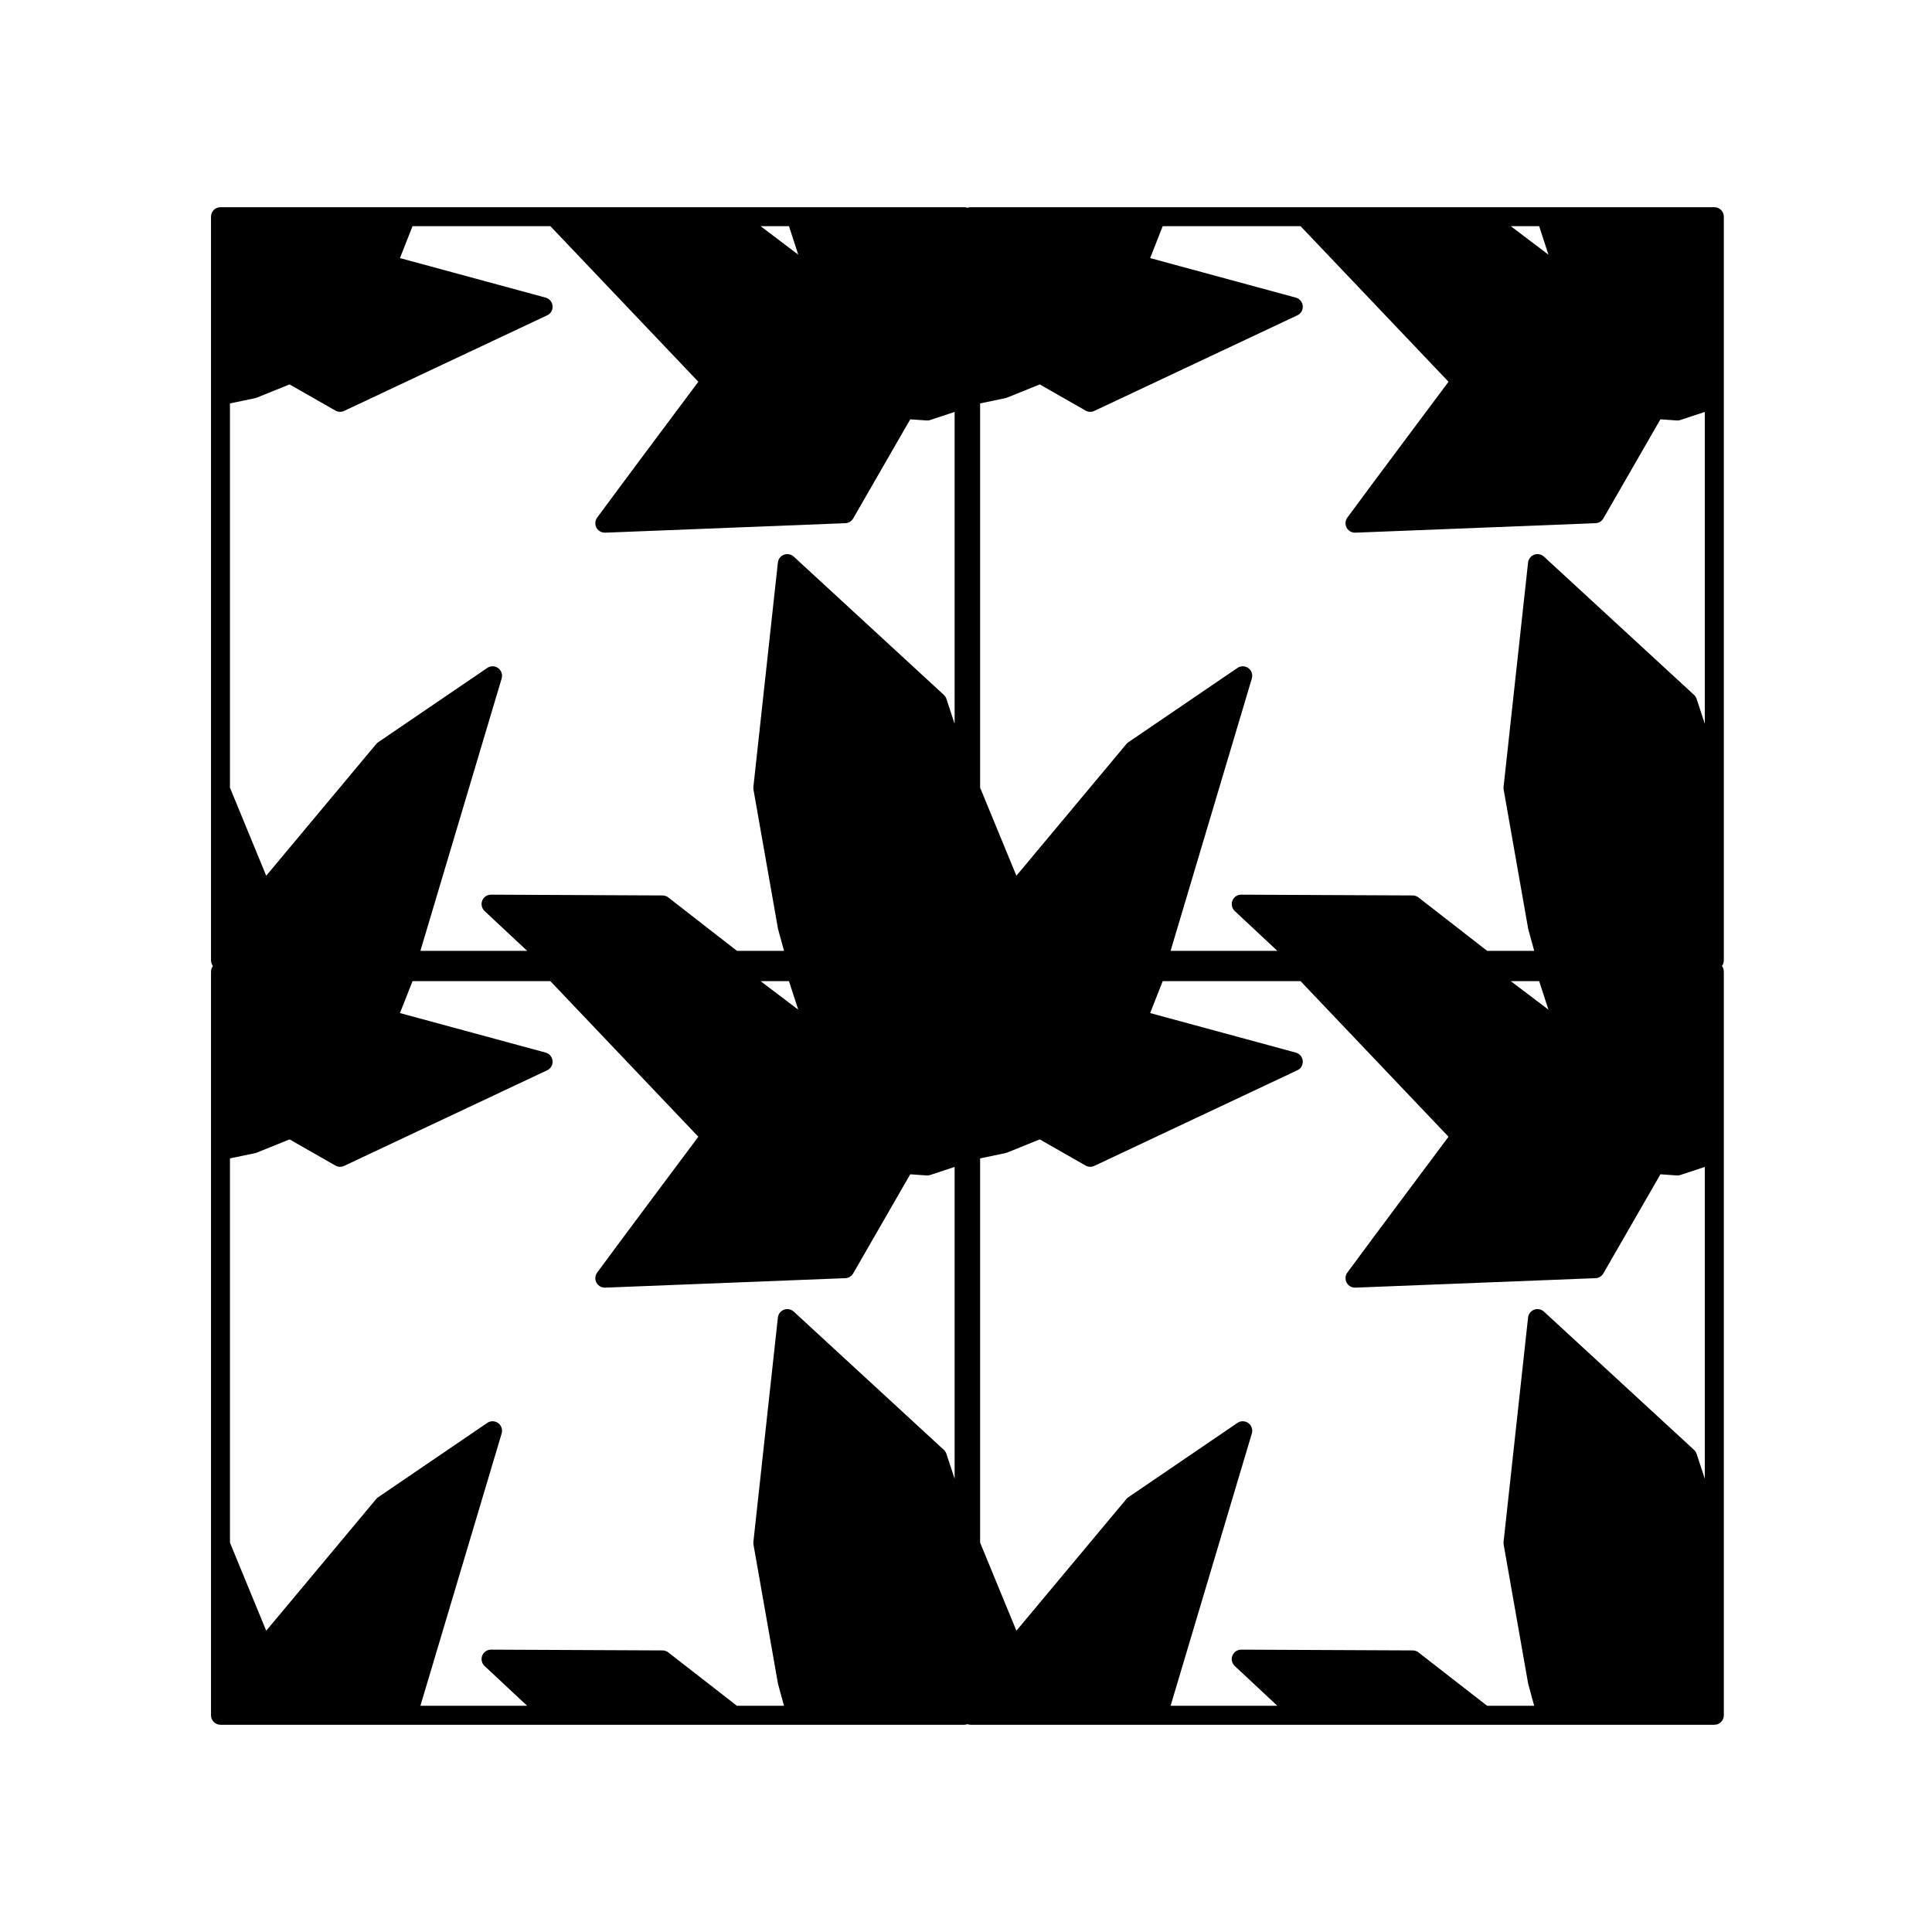 <?xml version="1.0" encoding="UTF-8"?>
<!-- Uploaded to: ICON Repo, www.svgrepo.com, Generator: ICON Repo Mixer Tools -->
<svg fill="#000000" width="800px" height="800px" version="1.1" viewBox="144 144 512 512" xmlns="http://www.w3.org/2000/svg">
 <g>
  <path d="m204.95 352.76 9.598 23.32 29.168-34.93c0.148-0.168 0.316-0.328 0.512-0.457l28.832-19.637c0.613-0.445 1.418-0.613 2.195-0.379 1.328 0.395 2.082 1.793 1.691 3.117l-21.535 72.188h28.289l-11.289-10.551c-0.488-0.457-0.797-1.117-0.793-1.844 0-1.379 1.129-2.5 2.512-2.492l45.234 0.207c0.602-0.043 1.219 0.125 1.73 0.523l18.203 14.156h12.473l-1.488-5.445c-0.047-0.137-0.09-0.285-0.113-0.434l-6.492-36.852c-0.035-0.227-0.047-0.465-0.023-0.703l6.492-59.469c0.059-0.512 0.273-1.016 0.648-1.43 0.941-1.016 2.523-1.082 3.547-0.148l39.684 36.555c0.355 0.293 0.629 0.684 0.785 1.148l2.172 6.598v-82.641l-6.492 2.152c-0.355 0.117-0.719 0.148-1.07 0.105l-4.195-0.297-15.125 26.273c-0.445 0.773-1.242 1.219-2.07 1.254l-63.66 2.516c-1.379 0.055-2.547-1.023-2.602-2.402-0.023-0.594 0.16-1.148 0.488-1.594 8.871-12.039 17.875-24.004 26.809-36l-39.207-41.23h-36.535l-3.328 8.457 38.602 10.473c1.34 0.363 2.129 1.742 1.766 3.082-0.215 0.793-0.785 1.391-1.5 1.68l-53.668 25.266c-0.77 0.363-1.629 0.305-2.316-0.09l-12.141-6.934-8.719 3.523c-0.145 0.055-0.281 0.094-0.422 0.125l-6.652 1.387v101.86zm140.62-148.82 9.973 7.551-2.457-7.551zm-145.65 194.55v-197.07c0-1.387 1.125-2.512 2.512-2.512h197.07c1.387 0 2.516 1.125 2.516 2.512v197.07c0 1.387-1.129 2.512-2.516 2.512h-197.07c-1.387 0-2.512-1.125-2.512-2.512z"/>
  <path d="m403.75 352.76 9.605 23.32 29.168-34.93c0.148-0.168 0.316-0.328 0.512-0.457l28.832-19.637c0.613-0.445 1.418-0.613 2.195-0.379 1.328 0.395 2.082 1.793 1.691 3.117l-21.535 72.188h28.289l-11.289-10.551c-0.488-0.457-0.797-1.117-0.793-1.844 0-1.379 1.125-2.5 2.512-2.492l45.234 0.207c0.602-0.043 1.219 0.125 1.73 0.523l18.203 14.156h12.473l-1.488-5.445c-0.047-0.137-0.09-0.285-0.113-0.434l-6.492-36.852c-0.035-0.227-0.047-0.465-0.023-0.703l6.492-59.469c0.055-0.512 0.273-1.016 0.648-1.43 0.941-1.016 2.523-1.082 3.547-0.148l39.684 36.555c0.355 0.293 0.629 0.684 0.785 1.148l2.172 6.598v-82.641l-6.492 2.152c-0.355 0.117-0.719 0.148-1.07 0.105l-4.195-0.297-15.125 26.273c-0.445 0.773-1.242 1.219-2.07 1.254l-63.66 2.516c-1.379 0.055-2.547-1.023-2.602-2.402-0.023-0.594 0.16-1.148 0.488-1.594 8.871-12.039 17.875-24.004 26.809-36l-39.207-41.23h-36.535l-3.328 8.457 38.602 10.473c1.34 0.363 2.129 1.742 1.766 3.082-0.215 0.793-0.793 1.391-1.5 1.68l-53.668 25.266c-0.77 0.363-1.629 0.305-2.316-0.09l-12.141-6.934-8.719 3.523c-0.145 0.055-0.281 0.094-0.422 0.125l-6.66 1.387v101.86zm140.63-148.82 9.973 7.551-2.457-7.551zm-145.65 194.55v-197.07c0-1.387 1.125-2.512 2.512-2.512h197.07c1.387 0 2.516 1.125 2.516 2.512v197.07c0 1.387-1.129 2.512-2.516 2.512h-197.07c-1.387 0-2.512-1.125-2.512-2.512z"/>
  <path d="m204.95 552.84 9.598 23.32 29.168-34.93c0.148-0.172 0.316-0.328 0.512-0.457l28.832-19.645c0.613-0.445 1.418-0.605 2.195-0.375 1.328 0.395 2.082 1.793 1.691 3.117l-21.535 72.18h28.289l-11.289-10.543c-0.488-0.465-0.797-1.117-0.793-1.844 0-1.379 1.129-2.5 2.512-2.492l45.234 0.207c0.602-0.047 1.219 0.125 1.73 0.523l18.203 14.152h12.473l-1.488-5.438c-0.047-0.145-0.09-0.285-0.113-0.434l-6.492-36.859c-0.035-0.227-0.047-0.457-0.023-0.695l6.492-59.469c0.059-0.52 0.273-1.016 0.648-1.434 0.941-1.016 2.523-1.082 3.547-0.145l39.684 36.555c0.355 0.293 0.629 0.684 0.785 1.148l2.172 6.594v-82.637l-6.492 2.152c-0.355 0.113-0.719 0.148-1.07 0.105l-4.195-0.297-15.125 26.273c-0.445 0.773-1.242 1.219-2.07 1.254l-63.66 2.512c-1.379 0.055-2.547-1.023-2.602-2.402-0.023-0.59 0.16-1.148 0.488-1.59 8.871-12.039 17.875-24.004 26.809-36l-39.207-41.23h-36.535l-3.328 8.457 38.602 10.473c1.34 0.363 2.129 1.742 1.766 3.082-0.215 0.793-0.785 1.391-1.5 1.672l-53.668 25.273c-0.77 0.363-1.629 0.305-2.316-0.09l-12.141-6.934-8.719 3.523c-0.145 0.055-0.281 0.094-0.422 0.125l-6.652 1.387v101.86zm140.62-148.82 9.973 7.551-2.457-7.551zm-145.65 194.55v-197.07c0-1.387 1.125-2.516 2.512-2.516h197.07c1.387 0 2.516 1.129 2.516 2.516v197.07c0 1.387-1.129 2.512-2.516 2.512h-197.07c-1.387 0-2.512-1.125-2.512-2.512z"/>
  <path d="m403.75 552.84 9.605 23.32 29.168-34.93c0.148-0.172 0.316-0.328 0.512-0.457l28.832-19.645c0.613-0.445 1.418-0.605 2.195-0.375 1.328 0.395 2.082 1.793 1.691 3.117l-21.535 72.18h28.289l-11.289-10.543c-0.488-0.465-0.797-1.117-0.793-1.844 0-1.379 1.125-2.5 2.512-2.492l45.234 0.207c0.602-0.047 1.219 0.125 1.73 0.523l18.203 14.152h12.473l-1.488-5.438c-0.047-0.145-0.09-0.285-0.113-0.434l-6.492-36.859c-0.035-0.227-0.047-0.457-0.023-0.695l6.492-59.469c0.055-0.52 0.273-1.016 0.648-1.434 0.941-1.016 2.523-1.082 3.547-0.145l39.684 36.555c0.355 0.293 0.629 0.684 0.785 1.148l2.172 6.594v-82.637l-6.492 2.152c-0.355 0.113-0.719 0.148-1.07 0.105l-4.195-0.297-15.125 26.273c-0.445 0.773-1.242 1.219-2.07 1.254l-63.66 2.512c-1.379 0.055-2.547-1.023-2.602-2.402-0.023-0.59 0.16-1.148 0.488-1.59 8.871-12.039 17.875-24.004 26.809-36l-39.207-41.23h-36.535l-3.328 8.457 38.602 10.473c1.34 0.363 2.129 1.742 1.766 3.082-0.215 0.793-0.793 1.391-1.5 1.672l-53.668 25.273c-0.77 0.363-1.629 0.305-2.316-0.09l-12.141-6.934-8.719 3.523c-0.145 0.055-0.281 0.094-0.422 0.125l-6.66 1.387v101.86zm140.63-148.82 9.973 7.551-2.457-7.551zm-145.65 194.55v-197.07c0-1.387 1.125-2.516 2.512-2.516h197.07c1.387 0 2.516 1.129 2.516 2.516v197.07c0 1.387-1.129 2.512-2.516 2.512h-197.07c-1.387 0-2.512-1.125-2.512-2.512z"/>
 </g>
</svg>